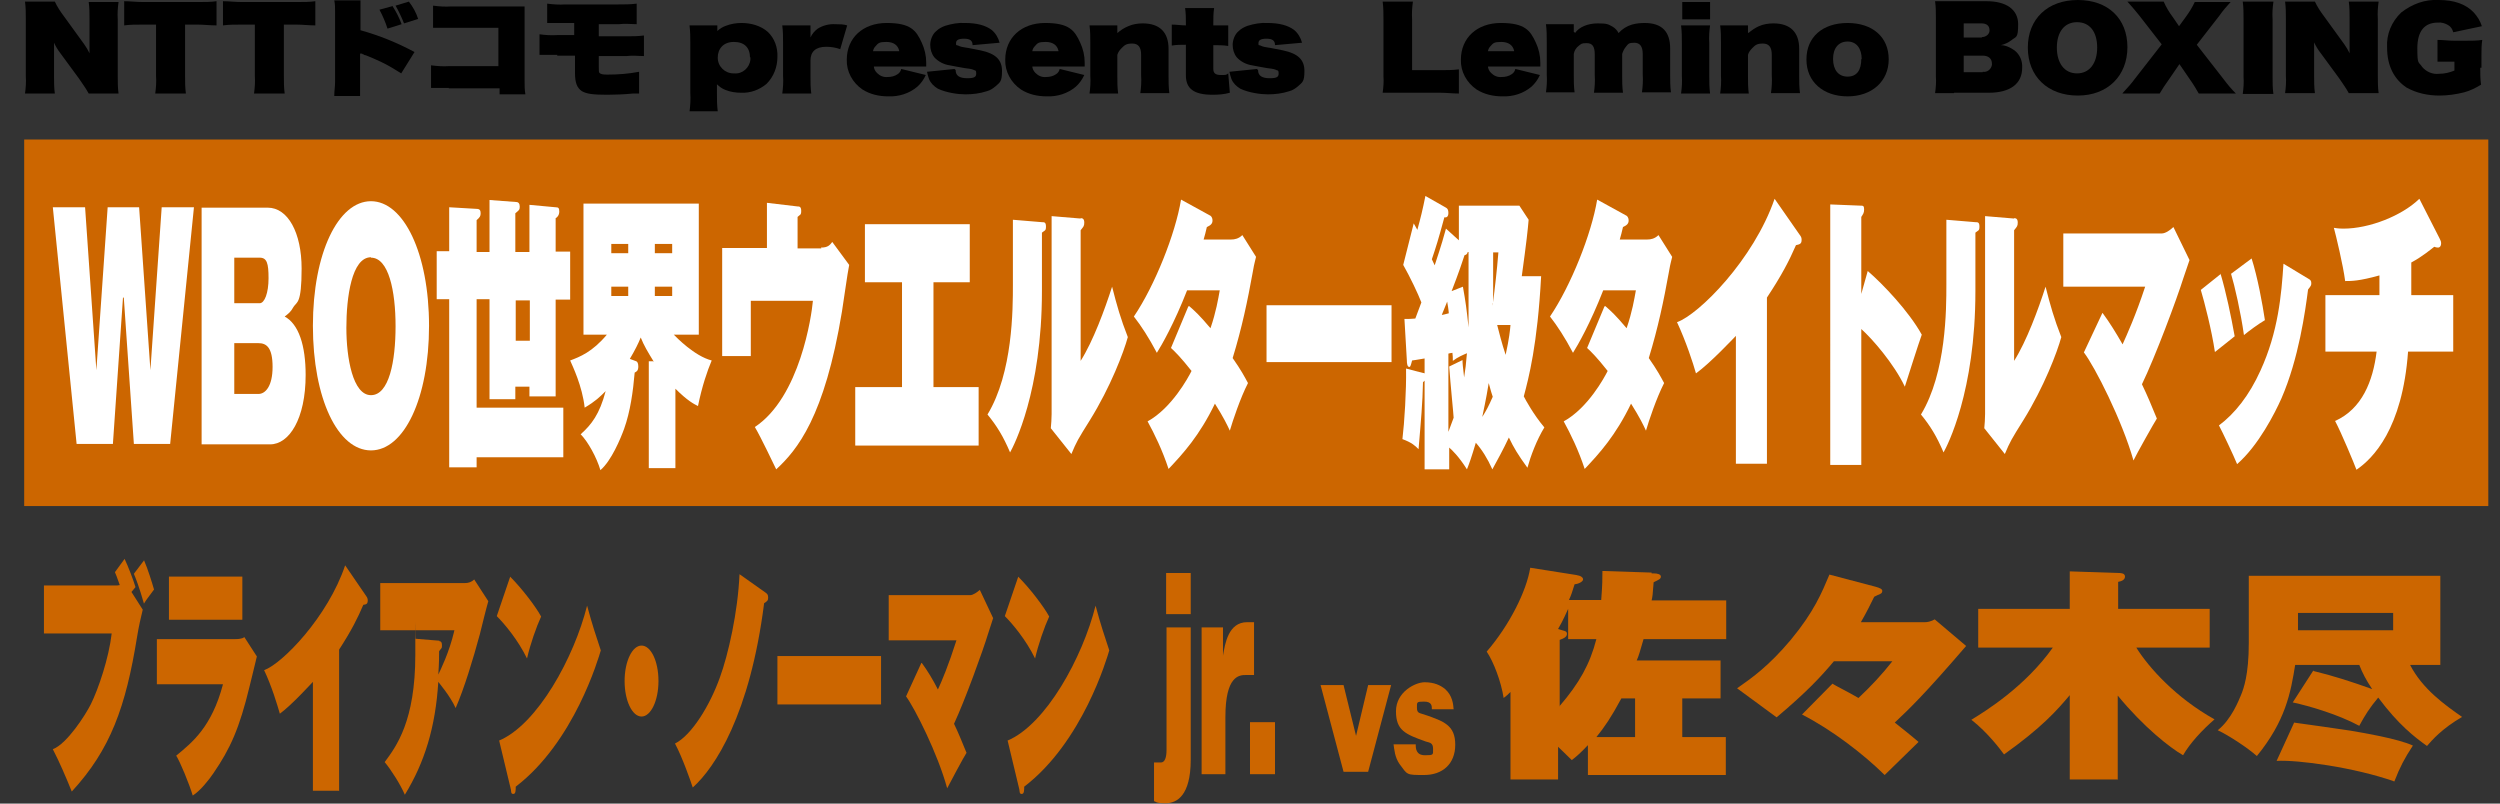 <?xml version="1.0" encoding="UTF-8"?>
<svg xmlns="http://www.w3.org/2000/svg" version="1.1" viewBox="0 0 620 199.3">
  <rect x="0" y="0" width="620" height="199.3" fill="#333333" stroke="none"/>
  <!-- Generator: Adobe Illustrator 29.4.0, SVG Export Plug-In . SVG Version: 2.1.0 Build 152)  -->
  <defs>
    <style>
      .st0 {
        fill: #fff;
      }

      .st1 {
        fill: #b20006;
      }

      .st2 {
        display: none;
      }

      .st3 {
        fill: #c60;
      }
    </style>
  </defs>
  <g id="_レイヤー_1">
    <g class="st2">
      <rect x="270.4" y="150.8" width="43.5" height="43.9"/>
      <g>
        <path class="st0" d="M291.8,161.4l-3.2,23h-9.1l-3.5-23h6.2l2,16.8c.2-1.2.4-4.2.8-9,.2-2.7.4-5.3.7-7.8h6.2-.1Z"/>
        <path class="st0" d="M307.3,168.7h-6.1v-1.2c0-1.1,0-1.7-.2-2s-.4-.4-.9-.4-.7.1-.9.4c-.2.3-.3.6-.3,1.2s0,1.2.1,1.6c0,.3.4.7.9,1.1s1.5,1,3,1.7c2,1,3.3,1.9,4,2.8.6.9.9,2.2.9,3.8s-.2,3.3-.7,4.2c-.5,1-1.3,1.7-2.4,2.2s-2.5.8-4.1.8-3.3-.3-4.5-.8c-1.3-.6-2.1-1.3-2.6-2.3s-.7-2.4-.7-4.3v-1.1h6.1v1.5c0,1.2,0,2,.2,2.4s.5.6.9.6.8-.1,1-.4c.2-.2.3-.8.3-1.6s-.1-1.8-.4-2.1-1.6-1.1-4-2.5c-2-1.2-3.3-2.2-3.7-3.1-.4-.9-.7-2.1-.7-3.4s.2-3.2.7-4.1c.5-.9,1.3-1.5,2.4-2s2.5-.7,4-.7,2.8.2,3.9.6,1.9.9,2.4,1.5c.6.6.9,1.2,1,1.8.1.5.2,1.4.2,2.5v1.3h.2Z"/>
      </g>
    </g>
    <g class="st2">
      <rect x="270.7" y="212.4" width="43.9" height="43.9"/>
      <g>
        <path class="st0" d="M292.4,223l-3.3,23h-9.2l-3.5-23h6.3l2,16.8c.2-1.2.4-4.2.8-9,.2-2.7.4-5.3.7-7.8h6.3,0Z"/>
        <path class="st0" d="M308,230.3h-6.2v-1.2c0-1.1,0-1.7-.2-2s-.4-.4-.9-.4-.7.1-.9.4c-.2.3-.3.6-.3,1.2s0,1.2.1,1.6c0,.3.4.7.9,1.1s1.5,1,3,1.7c2,1,3.4,1.9,4,2.8.6.9,1,2.2,1,3.8s-.2,3.3-.7,4.2c-.5,1-1.3,1.7-2.4,2.2s-2.5.8-4.1.8-3.3-.3-4.6-.8-2.1-1.3-2.6-2.3c-.5-.9-.7-2.4-.7-4.3v-1.1h6.2v1.5c0,1.2,0,2,.2,2.4s.5.6.9.6.8-.1,1-.4c.2-.2.3-.8.3-1.6s-.1-1.8-.4-2.1-1.6-1.1-4.1-2.5c-2.1-1.2-3.3-2.2-3.8-3.1s-.7-2.1-.7-3.4.2-3.2.7-4.1c.5-.9,1.3-1.5,2.5-2s2.5-.7,4-.7,2.8.2,3.9.6c1.1.4,1.9.9,2.5,1.5s.9,1.2,1,1.8.2,1.4.2,2.5v1.3h.2Z"/>
      </g>
    </g>
    <g>
      <rect class="st3" x="6" y="34.6" width="611.1" height="90.9"/>
      <g>
        <path id="_パス_643" d="M20.9,11c.5.7.9,1.4,1.3,2.2V4.8c0-1.4,0-2.9-.2-4.3h7.4c-.2,1.4-.3,2.9-.2,4.3v14.1c0,1.4,0,2.9.2,4.3h-7.4c-.7-1.3-1.6-2.5-2.4-3.7l-4.7-6.4c-.6-.8-1.1-1.6-1.5-2.5v8.3c0,1.4,0,2.9.2,4.3h-7.4c.2-1.4.3-2.9.2-4.3V4.7c0-1.4,0-2.9-.2-4.3h7.4c.6,1.3,1.4,2.5,2.3,3.7l5,6.9h0Z"/>
        <path id="_パス_644" d="M45.9,18.8c0,1.5,0,2.9.2,4.4h-7.6c.2-1.5.3-2.9.2-4.4V6.1h-3.2c-1.9,0-3.2,0-4.7.2V.3c1.5,0,2.9.2,4.7.2h13.5c2,0,3.3,0,4.7-.2v6c-1.6,0-3.2-.2-4.7-.2h-3.1s0,12.7,0,12.7Z"/>
        <path id="_パス_645" d="M70.4,18.8c0,1.5,0,2.9.2,4.4h-7.6c.2-1.5.3-2.9.2-4.4V6.1h-3.2c-1.9,0-3.2,0-4.7.2V.3c1.5,0,2.9.2,4.7.2h13.5c2,0,3.3,0,4.7-.2v6c-1.6,0-3.2-.2-4.7-.2h-3.1v12.7Z"/>
        <path id="_パス_646" d="M82.9,23.7c0-1.1.2-2.2.2-3.3V2.8c0-.9,0-1.8-.2-2.7h6.5v7.4c4.7,1.3,9.1,3.1,13.4,5.4l-3.3,5.3c-1.6-1-3.2-2-4.9-2.8-1.3-.6-2.6-1.2-3.9-1.7,0,0-.4,0-.5-.2,0,0-.3,0-.4-.2h-.5v10.5h-6.6.2s0-.1,0-.1ZM97.4,1.6c.9,1.4,1.6,2.8,2.2,4.4l-3.5,1.1c-.5-1.6-1.2-3.2-2-4.7l3.3-.9h0ZM101.4.4c1,1.3,1.8,2.7,2.3,4.3l-3.5,1.1c-.6-1.5-1.3-3-2.1-4.4,0,0,3.3-1,3.3-1Z"/>
        <path id="_パス_647" d="M111.3,21.8h-4.4v-5.6c1.5.2,3,.3,4.5.2h12.2V6.9h-16.2V1.4c1.5.2,3,.3,4.5.2h18.2v18.6c0,1.1,0,2.1.2,3.2h-6.4v-1.5h-12.6q0-.1,0-.1Z"/>
        <path id="_パス_648" d="M138,13.6h-4.2v-5.1c1.4.2,2.9.3,4.4.2h4.2v-3h-6.7V.9c1.5.2,3,.3,4.5.2h13.2c1.5,0,3,0,4.5-.2v5.1c-1.4,0-2.9-.2-4.4,0h-5v3h6.8c1.5,0,2.9,0,4.4-.2v5.1c-1.4,0-2.8-.2-4.3,0h-6.9v2.7c0,.9,0,1.4.2,1.5.3.3.8.4,1.9.4,2.7,0,5.3-.2,7.9-.7v5.4h-1.6c-1.8.2-4.6.3-6.2.3-3.6,0-5.2-.2-6.4-.9-1.2-.8-1.7-2.1-1.7-4.5v-4.3h-4.4v-.2s-.2,0-.2,0Z"/>
        <path id="_パス_649" d="M171,27.7c.2-1.5.3-3.1.2-4.6v-12.2c0-1.5,0-3.1-.2-4.6h6.9v1.4c.6-.6,1.3-1,2.1-1.3,1.3-.5,2.6-.7,3.9-.7,2.4,0,4.8.7,6.5,2.2,1.7,1.6,2.5,3.9,2.4,6.2,0,2.5-.9,4.9-2.7,6.7-1.8,1.5-4,2.3-6.3,2.2-1.3,0-2.7-.2-3.9-.7-.8-.3-1.5-.8-2.1-1.4v2.1c0,1.5,0,3.1.2,4.6h-7.1.1ZM186,14.3c0-2.5-1.4-3.9-4-3.9s-4,1.7-4,3.9h0c0,2.2,1.8,3.9,3.9,3.9h.2c2,.2,3.8-1.4,4-3.4v-.7"/>
        <path id="_パス_650" d="M208.4,12.2c-1.1-.4-2.3-.6-3.5-.6-2.6,0-3.9,1.2-3.9,3.4v3.9c0,1.4,0,2.9.2,4.3h-7.2c.2-1.4.3-2.9.2-4.4v-8.1c0-1.5,0-2.9-.2-4.4h7v3c.4-.9,1-1.6,1.8-2.2,1.3-.8,2.8-1.2,4.4-1.1,1,0,2,0,2.9.3l-1.7,5.8h0Z"/>
        <path id="_パス_651" d="M216.7,16.3c0,.7.3,1.3.8,1.8.7.7,1.6,1.1,2.6,1,.9,0,1.8-.2,2.5-.7.5-.3.8-.8.9-1.3l6.1,1.5c-.5,1.1-1.2,2.1-2.1,2.9-2,1.7-4.6,2.5-7.2,2.4-2.3,0-4.5-.5-6.4-1.7-2.5-1.7-4-4.5-3.9-7.4,0-5.4,4-9.1,9.9-9.1s7.3,1.8,8.7,4.9c.7,1.5,1.1,3.2,1.1,4.9v1h-13.1v-.2h.1,0ZM223,12.6c-.3-1.4-1.4-2.2-3.2-2.2s-2,.3-2.7,1.1c-.3.3-.5.7-.6,1.2h6.5Z"/>
        <path id="_パス_652" d="M237,17.4c0,1.4,1,2,2.9,2s2.2-.4,2.2-1.2-.2-.7-.5-.8c-.4-.2-.6-.3-2.3-.5-1.1-.2-2.9-.5-3.8-.7-1.4-.2-2.8-.9-3.8-2-.7-.9-1-2-1-3.1s.5-2.6,1.5-3.4c.6-.6,1.4-1,2.2-1.3,1.6-.5,3.3-.8,4.9-.7,3,0,5.1.6,6.6,1.7,1,.8,1.7,2,2,3.2l-6.7.6c0-1.1-.6-1.6-2.1-1.6s-2,.4-2,1.1,0,.4.5.6c.6.3,1.2.4,1.9.5.3,0,3.1.6,3.7.7,3.8.8,5.3,2.4,5.3,5.1s-.5,2.8-1.6,3.8c-.6.5-1.3,1-2.1,1.2-1.8.6-3.6.8-5.4.8s-4.7-.4-6.8-1.4c-1-.6-1.8-1.4-2.2-2.4-.2-.6-.4-1.2-.5-1.8l6.9-.7v.2h.2q0,.1,0,.1Z"/>
        <path id="_パス_653" d="M256,16.3c0,.7.3,1.3.8,1.8.7.7,1.6,1.1,2.6,1,.9,0,1.8-.2,2.5-.7.5-.3.8-.8.9-1.3l6.1,1.5c-.5,1.1-1.2,2.1-2.1,2.9-2,1.7-4.6,2.5-7.2,2.4-2.3,0-4.5-.5-6.4-1.7-2.5-1.7-4-4.5-3.9-7.4,0-5.4,4-9.1,9.9-9.1s7.3,1.8,8.7,4.9c.7,1.5,1.1,3.2,1.1,4.9v1h-13.1v-.2s.1,0,.1,0ZM262.5,12.6c-.3-1.4-1.4-2.2-3.2-2.2s-2,.3-2.7,1.1c-.3.3-.5.7-.6,1.2h6.5Z"/>
        <path id="_パス_654" d="M277.1,8.2c.8-.7,1.7-1.3,2.7-1.7,1.1-.5,2.4-.7,3.6-.7,4.2,0,6.4,2.2,6.4,6.3v6.6c0,1.5,0,2.9.2,4.4h-7.2c.2-1.4.3-2.9.2-4.4v-5.1c0-1.9-.7-2.8-2.2-2.8s-1.9.4-2.6,1.1c-.5.5-.9,1-1.1,1.7v5.2c0,1.5,0,2.9.2,4.4h-7.1c.2-1.4.3-2.9.2-4.4v-8.1c0-1.5,0-2.9-.2-4.4h6.9v1.8h0Z"/>
        <path id="_パス_655" d="M294.1,5.9c0-1.3,0-2.6-.2-3.9h7.2c-.2,1.3-.2,2.6-.2,3.9v.4h3.7v5.1c-1.2-.2-2.5-.2-3.7-.2v5.9c0,1.1.6,1.5,1.9,1.5s1.3,0,1.8-.4l.4,4.8c-1.4.4-2.8.5-4.3.5-4.6,0-6.6-1.5-6.6-4.8v-7.6c-1.2,0-2.4,0-3.5.2v-5.2c1.2,0,2.4.2,3.5.2v-.4h0Z"/>
        <path id="_パス_656" d="M312,17.4c0,1.4,1,2,2.9,2s2.2-.4,2.2-1.2-.2-.7-.5-.8c-.4-.2-.6-.3-2.3-.5-1.1-.2-2.9-.5-3.8-.7-1.4-.2-2.8-.9-3.8-2-.7-.9-1-2-1-3.1s.5-2.6,1.5-3.4c.6-.6,1.4-1,2.2-1.3,1.6-.5,3.3-.8,4.9-.7,3,0,5.1.6,6.6,1.7,1,.8,1.7,2,2,3.2l-6.7.6c0-1.1-.6-1.6-2.1-1.6s-2,.4-2,1.1,0,.4.5.6c.6.3,1.2.4,1.9.5.3,0,3.1.6,3.7.7,3.8.8,5.3,2.4,5.3,5.1s-.5,2.8-1.6,3.8c-.6.5-1.3,1-2.1,1.2-1.8.6-3.6.8-5.4.8s-4.7-.4-6.8-1.4c-1-.6-1.8-1.4-2.2-2.4-.2-.6-.4-1.2-.5-1.8l6.9-.7v.2h.2q0,.1,0,.1Z"/>
        <path id="_パス_657" d="M361.9,23.2c-1.6,0-3.2-.2-4.7-.2h-14.3c.2-1.4.3-2.8.2-4.1V4.9c0-1.5,0-3-.2-4.5h7.5c-.2,1.5-.3,2.9-.2,4.4v12.6h6.9c1.6,0,3.2,0,4.7-.2v6h.1Z"/>
        <path id="_パス_658" d="M369,16.3c0,.7.3,1.3.8,1.8.7.7,1.6,1.1,2.6,1,.9,0,1.8-.2,2.5-.7.5-.3.8-.8.9-1.3l6.1,1.5c-.5,1.1-1.2,2.1-2.1,2.9-2,1.7-4.6,2.5-7.2,2.4-2.3,0-4.5-.5-6.4-1.7-2.5-1.7-4-4.5-3.9-7.4,0-5.4,4-9.1,9.9-9.1s7.3,1.8,8.7,4.9c.7,1.5,1.1,3.2,1.1,4.9v1h-13.1v-.2s.1,0,.1,0ZM375.5,12.6c-.3-1.4-1.4-2.2-3.2-2.2s-2,.3-2.7,1.1c-.3.3-.5.7-.6,1.2h6.5q0-.1,0-.1Z"/>
        <path id="_パス_659" d="M390.6,8.2c1-1.5,3.2-2.4,5.6-2.4s2.6.2,3.7.8c.7.4,1.2,1,1.5,1.6.9-1,2-1.7,3.3-2.1,1.1-.3,2.1-.4,3.2-.4,4.3,0,6.3,2.2,6.3,6.3v6.5c0,1.5,0,2.9.2,4.4h-7.2c.2-1.4.3-2.9.2-4.4v-5.1c0-1.9-.7-2.8-2.1-2.8s-1.5.3-2,.9c-.5.6-.8,1.2-1,1.9v5.2c0,1.5,0,2.9.2,4.4h-7.2c.2-1.4.3-2.9.2-4.4v-5.1c0-2-.6-2.8-2-2.8s-1.3.2-1.9.6c-.7.5-1.2,1.3-1.3,2.1v5.1c0,1.5,0,2.9.2,4.4h-7.1c.2-1.4.3-2.9.2-4.4v-8.1c0-1.5,0-2.9-.2-4.4h6.9v1.9l.3.2h0c0,0,0,.1,0,.1h0Z"/>
        <path id="_パス_660" d="M424.1,6.3c-.2,1.4-.3,2.9-.2,4.4v8.1c0,1.5,0,2.9.2,4.4h-7.2c.2-1.4.3-2.9.2-4.4v-8.1c0-1.5,0-2.9-.2-4.4,0,0,7.2,0,7.2,0ZM424.1,4.8h-6.9V.5h6.9v4.4h0Z"/>
        <path id="_パス_661" d="M433.6,8.2c.8-.7,1.7-1.3,2.6-1.7,1.1-.5,2.4-.7,3.6-.7,4.2,0,6.4,2.2,6.4,6.3v6.6c0,1.5,0,2.9.2,4.4h-7.2c.2-1.4.3-2.9.2-4.4v-5.1c0-1.9-.7-2.8-2.2-2.8s-1.9.4-2.6,1.1c-.5.5-.9,1-1.1,1.7v5.2c0,1.5,0,2.9.2,4.4h-7.1c.2-1.4.3-2.9.2-4.4v-8.1c0-1.5,0-2.9-.2-4.4h6.9v1.8h.1Z"/>
        <path id="_パス_662" d="M448,14.7c0-5.5,4-9,10.2-9s10.2,3.5,10.2,9-4.2,9.2-10.2,9.2-10.2-3.6-10.2-9.1M461.7,14.7c0-2.7-1.3-4.4-3.5-4.4s-3.6,1.6-3.6,4.3,1.3,4.4,3.6,4.4,3.4-1.6,3.4-4.4"/>
        <path id="_パス_663" d="M484.6,23.1h-4.7c.2-1.4.3-2.8.2-4.1V4.5c0-1.4,0-2.8-.2-4.2h12.8c4.9,0,7.8,2.1,7.8,5.7s-.5,3-1.7,4c-.8.6-1.7,1-2.6,1.2,1.2,0,2.4.6,3.4,1.3,1.3,1,2,2.6,1.9,4.3,0,4-3,6.2-8.3,6.2h-8.6,0ZM491.5,9.2c.9,0,1.8-.6,1.9-1.5v-.2c0-1.1-.7-1.7-2-1.7h-4.4v3.5h4.5ZM491.7,17.8c1.1.2,2.1-.6,2.3-1.7v-.3c0-1.3-.9-2-2.3-2h-4.7v4.1h4.7Z"/>
        <path id="_パス_664" d="M502.9,11.8C502.9,4.7,507.8,0,515.3,0s12.3,4.6,12.3,11.7-4.9,12-12.3,12-12.4-4.7-12.4-11.9M520.1,11.8c0-4-1.9-6.3-5-6.3s-5,2.4-5,6.3,1.9,6.4,5,6.4,5-2.5,5-6.4"/>
        <path id="_パス_665" d="M526.4,23.1c1.3-1.4,2.2-2.4,3-3.5l6.7-8.6-5.6-7.2c-.8-1-1.9-2.3-2.9-3.4h9c.6,1.4,1.4,2.7,2.3,3.9l1.5,2.2,1.6-2.2c.9-1.2,1.7-2.5,2.3-3.8h8.9c-1,1.1-1.9,2.1-2.8,3.4l-5.6,7.2,6.7,8.6c.9,1.2,1.9,2.4,3,3.5h-9.2c-.7-1.2-1.4-2.4-2.2-3.5l-2.6-3.8-2.6,3.8c-1,1.4-1.6,2.3-2.3,3.5h-9.2q0-.1,0-.1Z"/>
        <path id="_パス_666" d="M563.8.5c-.2,1.4-.3,2.8-.2,4.3v14.2c0,1.4,0,2.9.2,4.3h-7.6c.2-1.4.3-2.8.2-4.3V4.7c0-1.4,0-2.9-.2-4.3h7.6Z"/>
        <path id="_パス_667" d="M581.4,11c.5.7.9,1.4,1.3,2.2V4.7c0-1.4,0-2.9-.2-4.3h7.4c-.2,1.4-.3,2.9-.2,4.3v14.1c0,1.4,0,2.9.2,4.3h-7.4c-.7-1.3-1.6-2.5-2.4-3.7l-4.7-6.4c-.6-.8-1.1-1.6-1.5-2.5v8.3c0,1.4,0,2.9.2,4.3h-7.4c.2-1.4.3-2.9.2-4.3V4.7c0-1.4,0-2.9-.2-4.3h7.4c.6,1.3,1.4,2.5,2.3,3.7l5,6.9h0Z"/>
        <path id="_パス_668" d="M615.1,16.7c0,1.4,0,2.9.2,4.3-1.3.8-2.7,1.5-4.2,1.9-2,.5-4.1.8-6.1.8-2.9,0-5.7-.6-8.2-2-3.1-2.1-4.8-5.4-4.8-9.9-.2-3.3,1.1-6.4,3.5-8.7C598.2,1,601.4-.2,604.8,0,608.6,0,611.5,1,613.5,3.1c.9,1,1.6,2.1,2,3.4l-7.1,1.5c-.2-.8-.6-1.4-1.3-1.8s-1.6-.7-2.5-.6c-3.4,0-5.1,2.2-5.1,6.4s.3,3.2,1.2,4.6c1,1.2,2.6,1.9,4.2,1.7,1.3,0,2.6-.3,3.8-.8v-2.2h-4.2v-5.4c1.4,0,2.7.2,4.1.2h2.9c1.6,0,2.8,0,4.1-.2-.2,1.3-.2,2.5-.2,3.8v3.1h-.3q0-.1,0-.1Z"/>
      </g>
    </g>
    <g>
      <path class="st3" d="M339.3,191.4h-6.1l-5.7-21.5h5.7l3.1,12.6,3-12.6h5.7l-5.7,21.5Z"/>
      <path class="st3" d="M355.1,175.8c0-.7,0-1.8-1.9-1.8s-1.8.1-1.8,1.5.6,1.3,1.8,1.7c5,1.7,7.7,2.7,7.7,7.5s-3.2,7.5-7.7,7.5-4.1,0-6.1-2.7c-1.2-1.7-1.3-3.6-1.5-4.9h5.5c0,1.1.1,2.7,2.3,2.7s2-.1,2-1.6-.8-1.5-1.8-1.8c-5-1.8-7.4-2.7-7.4-7.5s4.8-7.2,7.1-7.2,3.9.7,5.1,1.7c1.8,1.6,2,3.7,2.1,5h-5.4Z"/>
    </g>
    <g>
      <path class="st3" d="M410.1,142.2c.9,0,1.8.2,1.8.8s-.6.8-1.8,1.4c-.2,3-.3,3.7-.5,4.5h18.5v9.6h-20.5c-.8,2.8-1.2,4.2-1.7,5.3h20.8v9.4h-9.5v9.6h10.8v9.4h-34.2v-7.4c-1.8,1.9-2.8,2.8-4,3.7-1.9-1.9-2.6-2.5-3.4-3.3v8.1h-11.8v-21.7c-.7.7-.9.9-1.7,1.5-.6-4-2.5-9-4.2-11.5,5.7-6.6,9.9-15.1,10.8-20.8l11.4,1.8c1.2.2,1.7.6,1.7,1.1s-1,1.1-2.1,1.2c-.6,2-.9,2.8-1.4,3.9h8c.3-3.7.3-5.5.3-7.2l12.2.4v.2h.1ZM386.7,175.2c5-5.8,7.6-10.5,9.2-16.7h-7v-7.5c-.2.4-1.2,2.8-2.5,5l1,.3c.8.2,1.2.3,1.2.9,0,.9-1.1,1.2-1.8,1.5v16.4h-.1ZM402.1,173.2c-2.6,4.8-4.1,7-6.2,9.6h9.6v-9.6h-3.4Z"/>
      <path class="st3" d="M454.5,169.6c1.9,1.1,3.3,1.7,6.4,3.5,3.1-2.9,5.8-5.8,8.4-9.1h-14.5c-3.2,3.8-6.6,7.5-14.2,13.9l-9.8-7.2c4-2.8,7.9-5.6,13.3-12,5.8-7,7.7-11.7,9.6-16.2l11.4,3c1.1.3,1.7.6,1.7,1s-.1.6-.5.8c-.2.1-1,.4-1.5.7-1,2-1.8,3.7-3.3,6.3h16c.5,0,1.5-.2,2.3-.7l7.8,6.6c-10.5,12.2-14,15.5-17.7,19,2.1,1.7,3.2,2.5,5.9,4.8l-8.4,8.2c-5.4-5.3-13.1-11.2-20.5-15l7.6-7.7h-.1Z"/>
      <path class="st3" d="M525.3,193.3h-12v-20.9c-3.2,3.8-6.9,8-16.3,14.7-.8-1.1-4-5.4-8.1-8.6,3.6-2.2,13.3-8.2,20.2-17.9h-18.5v-9.6h22.7v-9.3l12,.4c.6,0,1.7,0,1.7.9s-1.1,1.2-1.7,1.3v6.7h22.7v9.6h-18.2c3.1,5,9.9,12.5,19.4,17.8-2.9,2.5-6.1,5.9-7.8,8.9-3.3-1.9-9.8-7-16.2-14.8v20.9h0Z"/>
      <path class="st3" d="M573.7,166.4c5,1.2,9.6,2.7,14.6,4.5-1.6-2.4-2.4-4-3.2-6h-15.9c-1.1,6.9-2.4,13.9-9.5,22.6-2.1-1.9-6.9-5.1-9.7-6.4,3.4-2.7,5.2-7.4,5.8-8.8.6-1.5,1.9-4.9,1.9-12.8v-16.7h47.5v22.1h-7.5c3.1,6,8.6,9.9,12.9,12.9-5,2.9-7.5,5.8-8.7,7.2-3.1-2.2-7.1-5.3-12.1-12-2.1,2.5-3.3,4.4-4.7,7-5.2-2.8-12.3-4.9-16.5-5.8l5.1-7.9h.1ZM568.9,179.2c2.3.3,12.1,1.7,14,2,3.5.6,11.8,2,15.5,3.7-2.1,3.2-3.2,5.3-4.6,8.9-9.9-3.5-24-5.4-29.2-5.1l4.3-9.4h0ZM569.9,152v4.3h23.6v-4.3h-23.6Z"/>
    </g>
    <g class="st2">
      <path class="st1" d="M40,179.2l-11.2,13.4H7.3l22-26.3-20.4-24.4h21.5l9.6,11.6,9.7-11.6h21.5l-20.4,24.4,22,26.3h-21.6s-11.2-13.4-11.2-13.4Z"/>
      <path class="st1" d="M107.6,179.2l-11.2,13.4h-21.5l22-26.3-20.4-24.4h21.5l9.6,11.6,9.7-11.6h21.5l-20.4,24.4,22,26.3h-21.6l-11.2-13.4Z"/>
      <path class="st1" d="M175.2,179.2l-11.2,13.4h-21.5l22-26.3-20.4-24.4h21.5l9.6,11.6,9.7-11.6h21.5l-20.4,24.4,22,26.3h-21.6l-11.2-13.4h0Z"/>
      <path class="st1" d="M242.8,179.2l-11.2,13.4h-21.5l22-26.3-20.4-24.4h21.5l9.6,11.6,9.7-11.6h21.5l-20.4,24.4,22,26.3h-21.6l-11.2-13.4Z"/>
    </g>
    <g class="st2">
      <path class="st1" d="M40,245.3l-11.2,11.7H7.3l22-22.9-20.4-21.3h21.5l9.6,10.1,9.7-10.1h21.5l-20.4,21.3,22,22.9h-21.6s-11.2-11.7-11.2-11.7Z"/>
      <path class="st1" d="M107.6,245.3l-11.2,11.7h-21.5l22-22.9-20.4-21.3h21.5l9.6,10.1,9.7-10.1h21.5l-20.4,21.3,22,22.9h-21.6l-11.2-11.7Z"/>
      <path class="st1" d="M175.2,245.3l-11.2,11.7h-21.5l22-22.9-20.4-21.3h21.5l9.6,10.1,9.7-10.1h21.5l-20.4,21.3,22,22.9h-21.6l-11.2-11.7h0Z"/>
      <path class="st1" d="M242.8,245.3l-11.2,11.7h-21.5l22-22.9-20.4-21.3h21.5l9.6,10.1,9.7-10.1h21.5l-20.4,21.3,22,22.9h-21.6l-11.2-11.7Z"/>
    </g>
  </g>
  <g id="_レイヤー_2" data-name="レイヤー_2">
    <g>
      <path class="st0" d="M30.5,73.8l-2.5,36.3h-9l-5.9-58.7h8l2.8,40.4,2.8-40.4h7.8l2.8,40.4,2.8-40.4h8l-5.9,58.7h-9l-2.5-36.3Z"/>
      <path class="st0" d="M50,110.2v-58.7h16.4c5,0,8.4,6.2,8.4,15.1s-1.2,8.2-2,9.5c-.7,1.3-1.3,1.7-2.2,2.4,3.5,1.9,5.2,7.2,5.2,14.5,0,10.9-4.1,17.2-8.8,17.2h-17.1ZM58.1,75.2h6.3c1.2,0,2.2-2.5,2.2-6.2s-.4-5.1-2.2-5.1h-6.3v11.2ZM58.1,97.7h6c1.7,0,3.5-1.9,3.5-6.7s-1.5-5.9-3.5-5.9h-6v12.6Z"/>
      <path class="st0" d="M92,111.7c-8.2,0-14.4-12.8-14.4-30.9s6.3-30.9,14.4-30.9,14.4,12.9,14.4,30.9-6.2,30.9-14.4,30.9ZM92,63.8c-4.8,0-6.1,10-6.1,17.5s1.6,16.7,6.1,16.7,6.1-8.4,6.1-17.1-1.7-17-6.1-17Z"/>
      <path class="st0" d="M111.4,51.4l6.8.4c.8,0,1,.4,1,1.1s-.2,1-1,1.7v7.9h3.2v-12.9l6.6.5c.6,0,.9.4.9,1.2s-.3.9-1.1,1.6v9.6h3.5v-11.7l6.5.6c.7,0,.9.2.9,1.1s-.6,1.5-.9,1.6v8.3h3.6v11.9h-3.6v24h-6.5v-2.4h-3.5v3.1h-6.4v-24.8h-3.2v26.9h21.5v12.3h-21.5v2.5h-6.8v-41.7h-3.1v-11.9h3.1v-11.2ZM131.4,74.5h-3.5v10h3.5v-10Z"/>
      <path class="st0" d="M162.2,89.8c-1.6-2.6-2.5-4.1-3.3-6.1-.6,1.5-1.4,3.1-2.7,5.3l1.6.6c.3.1.5.6.5,1.3,0,1.1-.5,1.3-.9,1.5-.4,4.7-1.1,9.7-2.6,13.9-.9,2.5-3.2,8-5.9,10.3-.9-3.1-3.1-7.1-4.9-8.9,2.7-2.4,4.7-5,6.2-10.7-1.4,1.4-2.5,2.5-5.2,4.1-.6-5.4-3-10.3-3.6-11.7,2.4-.9,5.5-2.1,9.1-6.4h-5.8v-32.5h28.6v32.5h-6.2c.6.6,5.1,5.3,9.4,6.4-1.1,2.6-2.4,6.4-3.4,11.3-1-.5-2.6-1.3-5.6-4.3v19.7h-6.6v-26.5h1.1ZM155.8,60.5h-4.2v2.3h4.2v-2.3ZM155.8,71.1h-4.2v2.3h4.2v-2.3ZM162.4,62.8h4.3v-2.3h-4.3v2.3ZM162.4,73.4h4.3v-2.3h-4.3v2.3Z"/>
      <path class="st0" d="M203.6,61.4c1.7,0,2.2-.6,2.8-1.4l4.2,5.7c-.4,1.8-1.5,9.9-1.8,11.6-4.3,26.1-11.1,34.3-16.3,39.1-.6-1.2-3.7-7.8-5.3-10.5,11.2-7.4,14.1-27.7,14.4-31.3h-15.4v13.7h-7.1v-26.8h11.1v-11.2l7.6.9c.4,0,.9,0,.9,1.1s-.3.9-.9,1.5v7.8h5.9Z"/>
      <path class="st0" d="M231.5,96h11.2v14.5h-30.6v-14.5h11.6v-26h-9.2v-14.4h26v14.4h-9v26Z"/>
      <path class="st0" d="M258.4,55.1c.6,0,1,0,1,1.1s-.3.9-1,1.5v14.5c0,25-7,38.4-7.9,40-1.7-4-3.3-6.6-5.6-9.4,6.3-10.4,6.3-26.2,6.3-32.2v-16.1l7.2.6ZM268,54.1c.5,0,.9.2.9,1.1s-.2,1-.9,1.9v32.4c3.1-4.9,6-12.8,7.8-18.4,1.2,4.7,2.1,7.9,3.9,12.5-1,3.7-4.3,12.4-9.4,20.6-3,4.8-3.3,5.3-4.6,8.4l-5.1-6.4c.1-1.1.2-2.3.2-3.5v-49.1l7.2.6Z"/>
      <path class="st0" d="M294.9,75.9c1.4,1.2,2.6,2.3,5.3,5.5,1.4-4.1,1.9-7.2,2.3-9.4h-8.1c-3.2,8.2-6.3,13.6-7.5,15.5-2-3.8-3.9-6.7-5.7-9,5.2-7.7,10.3-20.5,11.7-29l7.1,3.9c.3.1.7.5.7,1.3s-.5,1.2-1.4,1.6c-.3,1.4-.5,2-.8,3.1h6.8c.9,0,1.9-.2,2.8-1.1l3.4,5.4c-.2,1-.4,1.3-.8,3.7-1.3,7.2-2.7,13.9-5,21.4,2.1,3,3,4.7,3.8,6.2-1.9,3.7-3.8,9.4-4.5,11.8-.6-1.3-1.5-3.2-3.7-6.7-3.8,7.9-7.9,12.4-11.5,16.2-1.5-4.6-3.5-8.7-5.2-11.8,6-3.3,10.1-10.9,10.9-12.5-2.6-3.3-4.1-4.8-5.1-5.7l4.3-10.3Z"/>
      <path class="st0" d="M345.1,75.7v14.1h-31v-14.1h31Z"/>
      <path class="st0" d="M359.2,116.4h-5.9v-22c-.1.1-.2.2-.4.4-.1,5.2-.5,9.5-1.1,16.6-.9-.9-1.6-1.6-4-2.5.5-4.1,1-12.1.9-17.5l4.2,1.1c.1,0,.2,0,.4.1v-3.7c-2.2.4-2.5.4-3.1.5-.4,1.6-.5,1.6-.7,1.6-.5,0-.6-.9-.6-1.6l-.6-10.3c1.1,0,1.7,0,2.7-.1.3-.8.7-1.8,1.5-4-.8-2.1-2.8-6.3-4.5-9.3l2.6-10.3c.2.3.6,1.1.9,1.6.8-2.9,1.3-4.9,2-8.4l5.1,2.9c.4.2.6.6.6,1.3,0,1-.5,1.2-1,1.1-1.6,5.9-2,7.1-3.1,10.4.4.9.5,1.1.7,1.5,1.8-5.4,2.3-7.3,2.8-9.1l3.2,2.9v-8.6h15l2.3,3.5c-.2,2.4-.5,5.3-1.7,14h4.8c-.9,17-3.1,25.3-4.3,29.8.4.8,2.4,4.5,5.1,7.7-1.9,3.1-3.4,7.1-4.2,10-2.4-3.3-3.4-5-4.6-7.5-1.4,3-2.9,5.7-4.1,7.9-1.2-2.7-2.6-4.9-4.1-6.6-1.1,3.7-1.6,5.1-2.2,6.6-2-3.2-3.8-4.9-4.4-5.4v5.4ZM357.6,78.1c.7-.1,1.2-.3,1.7-.4,0-.5-.3-2.4-.4-2.9l-1.3,3.2ZM362.7,89.2c0,1,.1,1.7.4,4.4.3-1.9.5-3.4.7-6-.9.4-2.2.9-3.5,1.9,0-1,0-1.1-.1-2-.6.1-.7.1-1,.2v19.4c.2-.6.5-1.3,1.3-3.5,0-.6-.8-8.4-1.1-12.7l3.3-1.6ZM362.8,71.1c.7,3.9.9,5.4,1.4,10.1,0-3.2,0-4.8,0-18.7h-.2c-.1.5-.4.7-.8.8-.5,1.5-1.3,4-3.2,8.9l2.8-1.1ZM370.2,98.4c-.2-.6-.5-1.5-1-3.4-.2,1.3-.6,3.7-1.6,8.4,1-1.6,1.5-2.5,2.6-5ZM370.2,75.2c0,.2,0,.4,0,.6.6-5.2,1-8.2,1.4-13.2h-1.3v12.7ZM371.3,80.6c.5,1.9,1.1,4.4,2.1,7.4.9-4.1,1.1-6.2,1.2-7.4h-3.3Z"/>
      <path class="st0" d="M398.1,75.9c1.4,1.2,2.6,2.3,5.3,5.5,1.4-4.1,1.9-7.2,2.3-9.4h-8.1c-3.2,8.2-6.3,13.6-7.5,15.5-2-3.8-3.9-6.7-5.7-9,5.2-7.7,10.3-20.5,11.7-29l7.1,3.9c.3.1.7.5.7,1.3s-.5,1.2-1.4,1.6c-.3,1.4-.5,2-.8,3.1h6.8c.9,0,1.9-.2,2.8-1.1l3.4,5.4c-.2,1-.4,1.3-.8,3.7-1.3,7.2-2.7,13.9-5,21.4,2.1,3,3,4.7,3.8,6.2-1.9,3.7-3.8,9.4-4.5,11.8-.6-1.3-1.5-3.2-3.7-6.7-3.8,7.9-7.9,12.4-11.5,16.2-1.5-4.6-3.5-8.7-5.2-11.8,6-3.3,10.1-10.9,10.9-12.5-2.6-3.3-4.1-4.8-5.1-5.7l4.3-10.3Z"/>
      <path class="st0" d="M438.2,115h-7.7v-31.7c-.6.6-6.3,6.7-9.9,9.3-.7-2.5-2.5-8-4.7-12.7,5.4-1.9,19-15.5,24.2-30.6l6.2,8.9c.4.5.5.8.5,1.3,0,1-.5,1.1-1.4,1.3-1.7,3.9-3.5,7.4-7.2,13v41.2Z"/>
      <path class="st0" d="M463.3,67.3c3.6,3.1,10.1,9.9,13.3,15.7-.7,1.9-3.5,10.7-4.2,12.9-2.7-5.7-8.1-11.9-10.8-14.3v33.7h-7.7V50.7l7.5.3c.6,0,.9,0,.9.9s-.2,1.1-.7,1.9v19.1l1.6-5.7Z"/>
      <path class="st0" d="M489.9,55.1c.6,0,1,0,1,1.1s-.3.9-1,1.5v14.5c0,25-7,38.4-7.9,40-1.7-4-3.3-6.6-5.6-9.4,6.3-10.4,6.3-26.2,6.3-32.2v-16.1l7.2.6ZM499.5,54.1c.5,0,.9.2.9,1.1s-.2,1-.9,1.9v32.4c3.1-4.9,6-12.8,7.8-18.4,1.2,4.7,2.1,7.9,3.9,12.5-1,3.7-4.3,12.4-9.4,20.6-3,4.8-3.3,5.3-4.6,8.4l-5.1-6.4c.1-1.1.2-2.3.2-3.5v-49.1l7.2.6Z"/>
      <path class="st0" d="M521.5,77.7c1.7,2.3,3.3,4.9,4.9,7.7,1-2.2,3.3-7.3,5.6-14.3h-20.3v-13.2h24.4c.9,0,2.1-.8,2.9-1.6l4,8.2c-.5,1.4-1.1,3.3-1.5,4.4-1.7,5.4-7,19.6-10.3,26.4,1.4,2.9,2.3,5.1,3.7,8.5-.6.9-5.1,8.9-5.8,10.4-2.8-9.9-9.6-23.3-12.3-26.8l4.6-9.8Z"/>
      <path class="st0" d="M550.7,67.9c1.4,4.7,2.6,10.5,3.5,15.5-.8.6-4.2,3.4-4.9,3.9-.8-5.4-2.6-12.4-3.5-15.4l5-4ZM572.6,69.2c.4.2.6.5.6,1s0,.6-.8,1.6c-.7,5.4-2.3,17.1-6.6,27-1.6,3.6-5.7,11.7-11,16.3-.8-2-3.7-8.1-4.5-9.6,3.9-2.9,7.5-7.4,10.3-13.6,4.4-9.6,5.2-18.8,5.7-26.5l6.3,3.8ZM558.4,64.1c1.5,4.7,2.7,11.3,3.3,15.3-1.7,1-4,2.7-5.2,3.7-.8-5.7-2.3-12.2-3.2-15.2l5.1-3.8Z"/>
      <path class="st0" d="M597.8,73.2h10.6v14h-11.2c-1.4,19.2-8.7,26.5-12.8,29.3-.5-1.4-3.8-9.3-5.3-12.1,6.7-3,9.4-9.9,10.3-17.2h-12.7v-14h13.4v-4.9c-5,1.4-6.9,1.4-8.5,1.4-.5-3.9-2.3-11.4-2.8-13.2,1.1.2,2,.2,2.4.2,6.4,0,14.5-3.2,18.8-7.4l5,9.8c.2.5.4.7.4,1.2,0,.9-.5,1.1-.7,1.1s-.5,0-1-.2c-.8.6-2.9,2.4-5.7,3.9v8.2Z"/>
    </g>
    <g>
      <path class="st3" d="M30.9,138.6c.9,1.9,2.2,5.3,2.7,7-.3.4-.5.6-1,1.2l2.8,4.4c-.4,1.6-1,4.2-1.4,6.7-2.8,17.4-6.6,28-16.2,38.4-1.5-3.7-3-7.2-4.7-10.5,3.5-1.3,8.1-8.5,9.4-11.1,1.9-3.8,4.5-11.5,5.2-17.6H10.9v-11.9h17.6c.6,0,.7,0,1.2-.1-.8-2.3-.9-2.5-1.2-3.2l2.4-3.3ZM35.7,138.9c1,2.3,2,5.6,2.5,7.3-1.7,2.3-1.9,2.5-2.5,3.5-1.2-4.2-2-6.2-2.5-7.4l2.5-3.3Z"/>
      <path class="st3" d="M58.2,158.5c.6,0,1.8,0,2.4-.5l3.1,4.8c-.3,1.2-1.5,6.3-1.8,7.4-2.5,10.4-4.8,15.5-9,21.6-1.1,1.6-3.1,4.2-5.1,5.5-.9-3-3.1-8.3-4.1-9.9,4-3.3,8.8-7.1,11.6-17.7h-16.4v-11.2h19.2ZM60.1,143v10.7h-18.2v-10.7h18.2Z"/>
      <path class="st3" d="M84,196.1h-6.4v-27c-.5.5-5.2,5.7-8.2,7.9-.6-2.1-2-6.8-3.9-10.8,4.5-1.6,15.8-13.2,20.1-26l5.2,7.6c.3.4.4.7.4,1.1,0,.9-.4,1-1.1,1.1-1.4,3.3-2.9,6.3-6,11.1v35.1Z"/>
      <path class="st3" d="M108.9,159c.3,0,.7.1.7,1s0,.5-.7,1.5c0,1.3,0,2.8-.2,5.8.5-1.1,2.7-5.4,4-11h-18.4v-11.7h21c.8,0,1.6-.2,2.3-.9l3.5,5.4c-.4,1.3-1.8,7-2.1,8.2-1.7,6.3-3.9,13.5-6,18.3-1.4-3.1-4.2-6.3-4.3-6.5-.7,11.3-3.4,20-8.3,28-1-2.4-3.4-6.2-5-8.1,2.9-3.9,7.6-10.2,7.6-26.6s0-2.9-.1-4l6.1.5Z"/>
      <path class="st3" d="M126.5,143c3,3,6.4,7.5,7.7,9.9-1.2,2.6-2.7,6.9-3.5,10.4-2.3-4.7-5.6-8.6-7.5-10.5l3.3-9.7ZM123.7,183.7c9.6-4,18.7-20.7,21.9-33.5,1.4,5.2,2.2,7.4,3.4,11.1-.6,2-6.6,22.7-21.1,33.8,0,.9,0,1.8-.6,1.8s-.5-.5-.6-1.1l-2.9-12.1Z"/>
      <path class="st3" d="M163.3,168.9c0,4.9-1.9,8.8-4.2,8.8s-4.2-3.9-4.2-8.8,1.9-8.8,4.2-8.8,4.2,3.8,4.2,8.8Z"/>
      <path class="st3" d="M189.9,147c.4.3.6.5.6,1.2s-.2.9-1,1.4c-3.5,27.6-12.2,40.8-17.7,45.7-.6-1.8-2.5-7.3-4.4-10.9,4.2-2.1,8.7-9.6,11.1-16.3,2.1-5.7,4.5-16.3,4.9-25.7l6.5,4.6Z"/>
      <path class="st3" d="M218.5,162.7v12h-25.7v-12h25.7Z"/>
      <path class="st3" d="M228.6,164.4c1.4,1.9,2.8,4.2,4,6.6.9-1.9,2.7-6.2,4.6-12.2h-16.8v-11.2h20.2c.7,0,1.7-.7,2.4-1.3l3.3,7c-.4,1.2-.9,2.8-1.2,3.7-1.4,4.6-5.8,16.7-8.5,22.5,1.2,2.5,1.9,4.3,3.1,7.2-.5.7-4.2,7.6-4.8,8.8-2.3-8.5-8-19.8-10.2-22.8l3.8-8.3Z"/>
      <path class="st3" d="M252.5,143c3,3,6.4,7.5,7.7,9.9-1.2,2.6-2.7,6.9-3.5,10.4-2.3-4.7-5.6-8.6-7.5-10.5l3.3-9.7ZM249.8,183.7c9.6-4,18.7-20.7,21.9-33.5,1.4,5.2,2.2,7.4,3.4,11.1-.6,2-6.6,22.7-21.1,33.8,0,.9,0,1.8-.6,1.8s-.5-.5-.6-1.1l-2.9-12.1Z"/>
      <path class="st3" d="M295.3,155.6v32.8c0,9-3.5,10.8-6.2,10.8s-2.3-.4-2.9-.5v-9.6h1.7c1,0,1.4-1.3,1.4-3.1v-30.4h6ZM295.3,152.3h-6.1v-10.2h6.1v10.2Z"/>
      <path class="st3" d="M303.3,155.6v7c.5-2.9,1.3-8.3,6-8.3h1.7v13.1h-2c-1.7,0-5.1.2-5.1,10.4v14.2h-5.9v-36.4h5.4Z"/>
      <path class="st3" d="M316.2,179.1v12.9h-6.2v-12.9h6.2Z"/>
    </g>
  </g>
</svg>